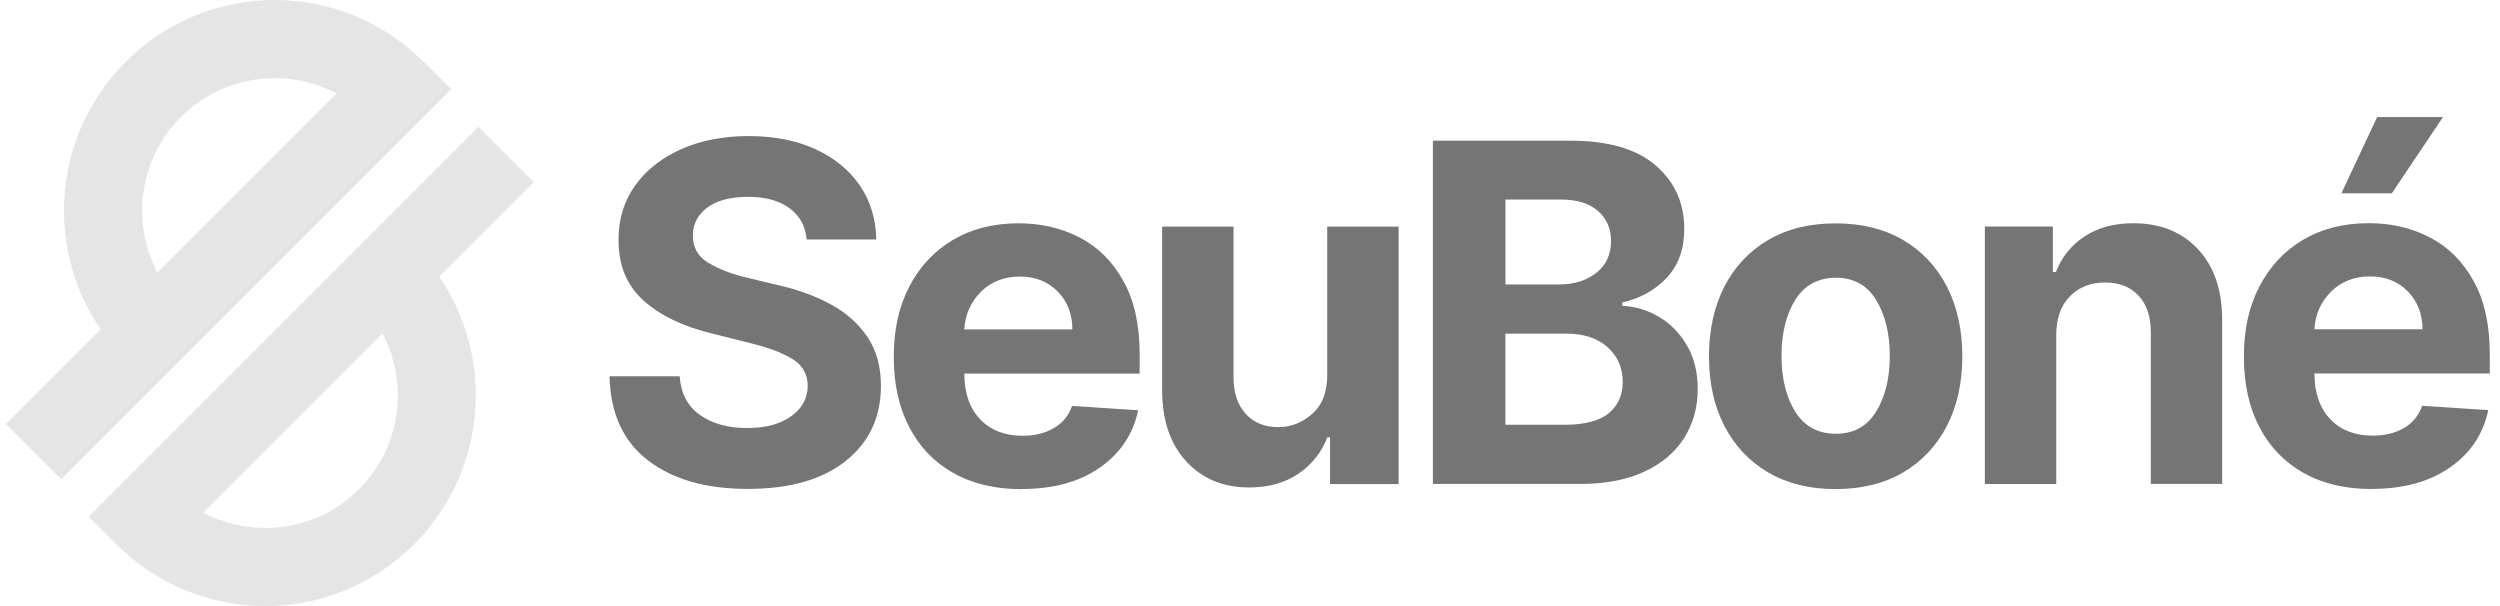 <svg width="231" height="56" viewBox="0 0 231 56" fill="none" xmlns="http://www.w3.org/2000/svg">
<g clip-path="url(#clip0_4986_14740)">
<path d="M216.344 17.863L219.646 10.819H225.73L221.005 17.863H216.344ZM213.852 30.423H223.839C223.833 29.012 223.382 27.844 222.48 26.924C221.578 25.999 220.416 25.542 218.976 25.542C217.536 25.542 216.31 26.022 215.373 26.965C214.436 27.919 213.927 29.064 213.852 30.417V30.423ZM219.138 45.186C216.697 45.186 214.592 44.683 212.829 43.688C211.071 42.694 209.712 41.283 208.758 39.444C207.803 37.611 207.335 35.448 207.335 32.938C207.335 30.429 207.809 28.335 208.758 26.491C209.712 24.646 211.047 23.206 212.777 22.171C214.506 21.142 216.535 20.621 218.866 20.621C220.965 20.621 222.856 21.067 224.544 21.951C226.239 22.836 227.575 24.178 228.563 25.97C229.558 27.757 230.055 30.007 230.055 32.701V34.511H213.858V34.529C213.858 36.304 214.344 37.703 215.309 38.721C216.281 39.745 217.594 40.254 219.247 40.254C220.352 40.254 221.306 40.022 222.11 39.554C222.919 39.097 223.486 38.403 223.81 37.495L229.917 37.894C229.454 40.103 228.274 41.867 226.383 43.191C224.492 44.516 222.081 45.175 219.138 45.175V45.186ZM189.998 30.972V44.724H183.4V20.933H189.686V25.132H189.969C190.507 23.744 191.386 22.645 192.624 21.841C193.861 21.026 195.359 20.627 197.123 20.627C199.603 20.627 201.587 21.419 203.085 23.015C204.582 24.605 205.328 26.797 205.328 29.573V44.718H198.736V30.747C198.742 29.295 198.372 28.15 197.614 27.329C196.857 26.508 195.827 26.103 194.503 26.103C193.179 26.103 192.092 26.531 191.259 27.381C190.42 28.231 190.004 29.422 189.993 30.966L189.998 30.972ZM169.643 40.08C171.28 40.08 172.511 39.398 173.35 38.039C174.194 36.674 174.616 34.957 174.616 32.881C174.616 30.805 174.194 29.087 173.35 27.711C172.511 26.346 171.28 25.664 169.643 25.664C168.007 25.664 166.729 26.346 165.879 27.711C165.034 29.087 164.612 30.799 164.612 32.881C164.612 34.962 165.034 36.674 165.879 38.039C166.729 39.398 167.983 40.08 169.643 40.08ZM169.614 45.192C167.209 45.192 165.133 44.677 163.38 43.654C161.634 42.63 160.287 41.19 159.332 39.352C158.378 37.507 157.91 35.367 157.91 32.927C157.91 30.486 158.384 28.324 159.332 26.479C160.287 24.634 161.634 23.2 163.38 22.177C165.133 21.147 167.209 20.639 169.614 20.639C172.02 20.639 174.096 21.147 175.848 22.177C177.594 23.2 178.942 24.634 179.896 26.479C180.838 28.324 181.318 30.469 181.318 32.927C181.318 35.385 180.838 37.507 179.896 39.352C178.942 41.19 177.594 42.63 175.848 43.654C174.096 44.677 172.02 45.192 169.614 45.192ZM139.104 26.282H144.078C145.454 26.282 146.593 25.924 147.501 25.207C148.409 24.496 148.86 23.507 148.86 22.258C148.86 21.119 148.455 20.193 147.646 19.488C146.83 18.782 145.685 18.435 144.199 18.435H139.104V26.282ZM139.104 39.247H144.569C146.443 39.247 147.813 38.883 148.669 38.166C149.519 37.437 149.941 36.489 149.941 35.298C149.941 33.991 149.479 32.915 148.536 32.077C147.605 31.238 146.333 30.828 144.72 30.828H139.099V39.253L139.104 39.247ZM132.397 44.729V12.999H145.095C148.6 12.999 151.231 13.763 152.989 15.29C154.747 16.81 155.626 18.753 155.626 21.136C155.626 23.004 155.088 24.513 154.007 25.664C152.914 26.82 151.549 27.578 149.901 27.948V28.26C151.109 28.312 152.243 28.653 153.301 29.284C154.354 29.908 155.215 30.787 155.874 31.915C156.534 33.042 156.869 34.384 156.869 35.957C156.869 37.646 156.453 39.138 155.62 40.462C154.793 41.786 153.561 42.821 151.942 43.579C150.323 44.342 148.322 44.718 145.951 44.718H132.397V44.729ZM122.635 34.598V20.939H129.233V44.729H122.895V40.41H122.647C122.109 41.798 121.224 42.919 119.981 43.77C118.732 44.614 117.217 45.042 115.43 45.042C113.042 45.042 111.099 44.244 109.618 42.642C108.138 41.052 107.392 38.86 107.38 36.084V20.939H113.979V34.91C113.984 36.316 114.366 37.426 115.106 38.241C115.852 39.057 116.853 39.467 118.102 39.467C119.287 39.467 120.34 39.051 121.265 38.224C122.196 37.397 122.647 36.188 122.641 34.598H122.635ZM89.101 30.434H99.088C99.082 29.023 98.631 27.855 97.729 26.936C96.827 26.011 95.665 25.554 94.225 25.554C92.785 25.554 91.559 26.034 90.622 26.976C89.685 27.931 89.176 29.076 89.101 30.429V30.434ZM94.387 45.198C91.946 45.198 89.847 44.695 88.078 43.7C86.32 42.706 84.961 41.294 84.007 39.456C83.052 37.622 82.584 35.46 82.584 32.95C82.584 30.44 83.058 28.347 84.007 26.502C84.961 24.657 86.296 23.218 88.026 22.183C89.755 21.153 91.784 20.633 94.115 20.633C96.214 20.633 98.105 21.078 99.793 21.963C101.488 22.848 102.824 24.189 103.812 25.982C104.807 27.769 105.304 30.018 105.304 32.713V34.523H89.107V34.54C89.107 36.316 89.593 37.715 90.558 38.733C91.53 39.756 92.843 40.265 94.496 40.265C95.601 40.265 96.555 40.034 97.359 39.565C98.168 39.109 98.735 38.415 99.059 37.507L105.166 37.906C104.703 40.115 103.523 41.879 101.632 43.203C99.741 44.527 97.33 45.186 94.387 45.186V45.198ZM74.54 22.136C74.419 20.887 73.887 19.922 72.938 19.228C71.996 18.539 70.724 18.187 69.122 18.187C67.52 18.187 66.225 18.522 65.34 19.187C64.461 19.864 64.027 20.708 64.027 21.732C64.004 22.865 64.49 23.721 65.49 24.311C66.485 24.895 67.67 25.34 69.047 25.664L71.897 26.346C73.736 26.762 75.373 27.358 76.796 28.139C78.23 28.925 79.352 29.931 80.173 31.169C80.994 32.395 81.399 33.904 81.399 35.668C81.393 38.565 80.3 40.878 78.143 42.596C75.974 44.319 72.962 45.175 69.087 45.175C65.213 45.175 62.171 44.296 59.881 42.544C57.585 40.786 56.4 38.195 56.319 34.766H62.801C62.917 36.356 63.541 37.547 64.686 38.351C65.826 39.149 67.271 39.548 69.018 39.548C70.764 39.548 72.077 39.19 73.095 38.467C74.112 37.75 74.627 36.801 74.633 35.645C74.627 34.575 74.153 33.748 73.222 33.175C72.291 32.592 70.966 32.1 69.249 31.684L65.797 30.816C63.119 30.174 61.009 29.157 59.459 27.763C57.909 26.369 57.14 24.507 57.157 22.171C57.14 20.251 57.66 18.568 58.696 17.128C59.725 15.688 61.159 14.572 62.975 13.769C64.791 12.971 66.855 12.572 69.168 12.572C71.481 12.572 73.58 12.971 75.338 13.78C77.096 14.59 78.472 15.706 79.45 17.14C80.433 18.58 80.93 20.234 80.971 22.125H74.54V22.136Z" fill="#757575"/>
<path d="M14.544 25.195L20.957 18.782L22.825 16.915L31.112 8.634C29.325 7.691 27.353 7.217 25.375 7.217C22.241 7.217 19.107 8.414 16.718 10.802H16.713C14.33 13.185 13.133 16.319 13.133 19.465C13.133 21.437 13.607 23.409 14.55 25.195M28.926 37.218L27.058 39.086L18.777 47.366C20.564 48.309 22.536 48.783 24.514 48.783C27.654 48.783 30.794 47.586 33.182 45.204H33.176V45.198C35.564 42.81 36.761 39.67 36.761 36.535C36.761 34.563 36.287 32.592 35.345 30.81L28.932 37.224L28.926 37.218ZM21.958 33.985L33.17 22.772L35.721 20.222L44.221 11.722L49.322 16.822L40.584 25.56C42.839 28.856 43.967 32.696 43.967 36.535C43.967 41.514 42.064 46.493 38.265 50.298H38.253C34.454 54.097 29.475 56 24.508 56C19.541 56 14.567 54.097 10.762 50.298H10.745L8.195 47.748L10.745 45.198L21.958 33.985ZM0.562 39.178L9.305 30.434C7.044 27.133 5.911 23.299 5.911 19.465C5.911 14.497 7.813 9.518 11.612 5.719V5.708C15.417 1.903 20.396 0 25.375 0C30.354 0 35.322 1.903 39.121 5.702H39.138L41.688 8.252L39.138 10.802L27.925 22.015L16.713 33.228L14.162 35.778L5.662 44.278L0.562 39.178Z" fill="#E5E5E5"/>
</g>
<defs>
<clipPath id="clip0_4986_14740">
<rect width="229.488" height="56" fill="white" transform="translate(0.562)"/>
</clipPath>
</defs>
</svg>
